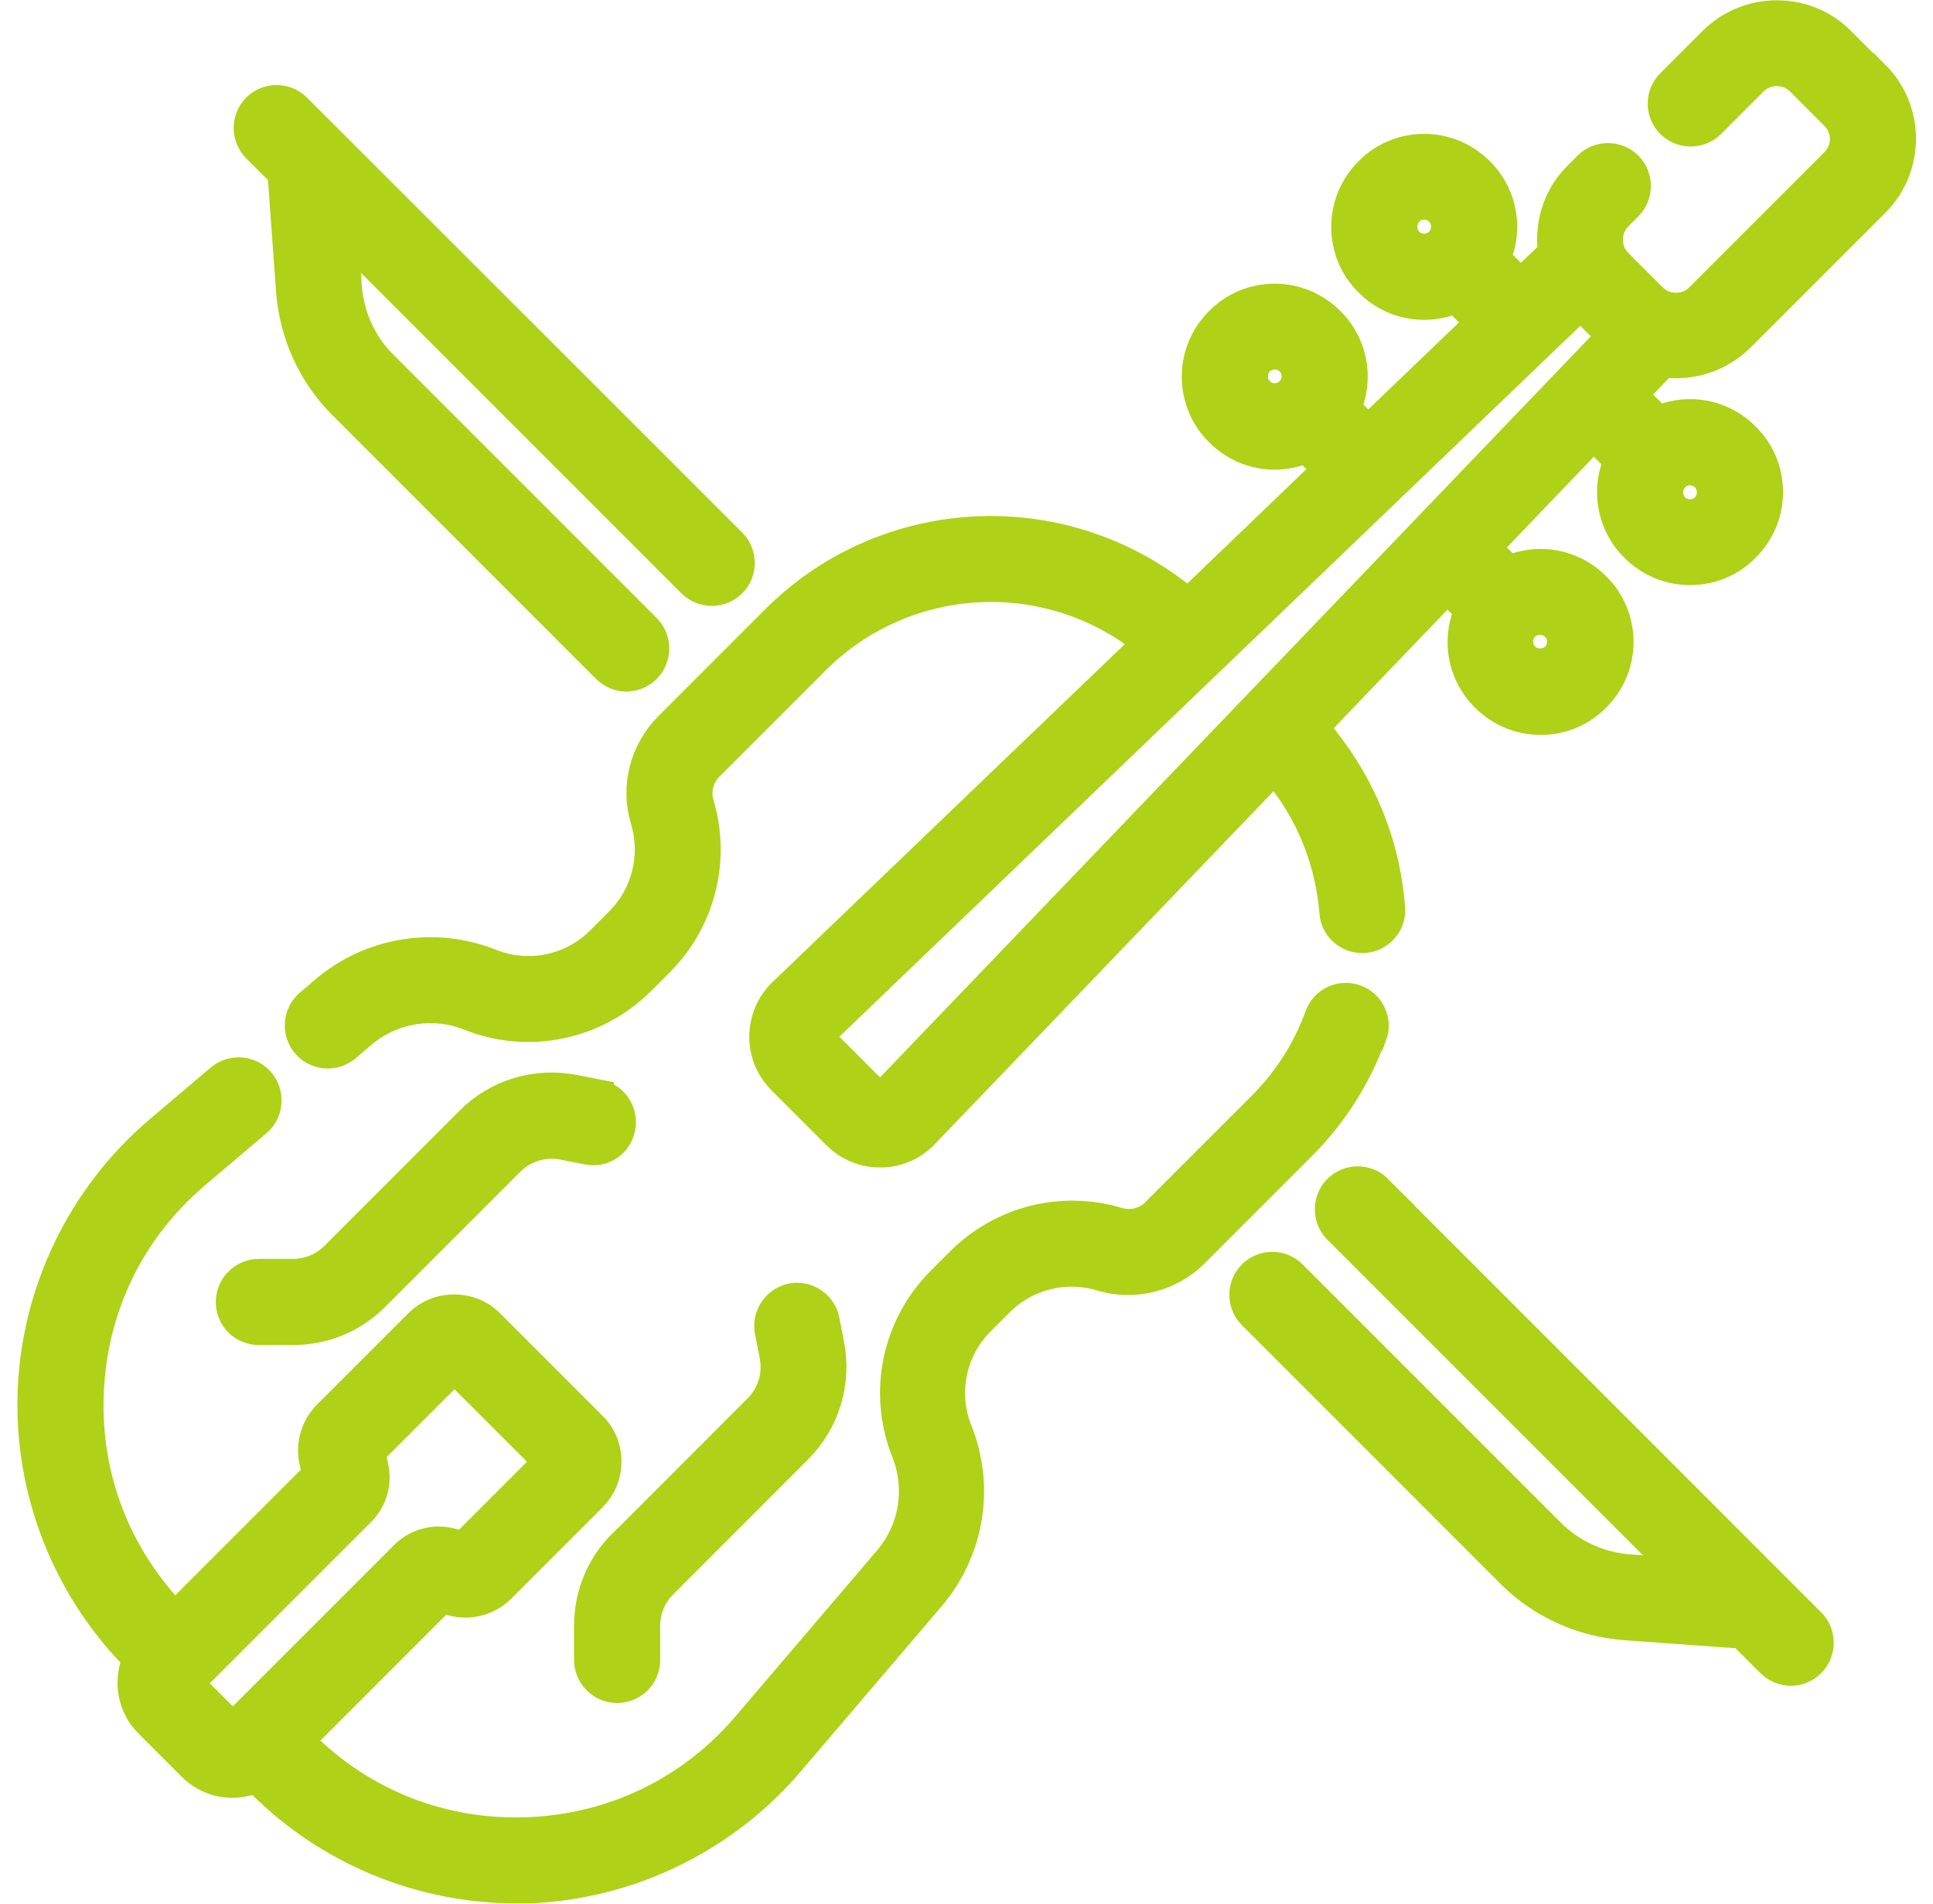 <svg width="65" height="64" viewBox="0 0 65 64" fill="none" xmlns="http://www.w3.org/2000/svg">
    <path
        d="M63.02 2.56L61.866 1.406C61.299 0.839 60.554 0.535 59.746 0.535C58.938 0.535 58.194 0.85 57.627 1.406L56.2 2.833C55.843 3.189 55.843 3.777 56.2 4.134C56.557 4.49 57.144 4.49 57.501 4.134L58.928 2.707C59.148 2.486 59.432 2.371 59.746 2.371C60.061 2.371 60.344 2.486 60.565 2.707L61.719 3.861C62.17 4.312 62.17 5.036 61.719 5.487L57.176 10.03C56.956 10.25 56.672 10.366 56.358 10.366C56.043 10.366 55.76 10.25 55.539 10.03L54.385 8.876C54.165 8.656 54.049 8.372 54.049 8.058C54.049 7.743 54.165 7.46 54.385 7.239L54.721 6.903C55.078 6.547 55.078 5.959 54.721 5.602C54.364 5.246 53.776 5.246 53.42 5.602L53.084 5.938C52.517 6.505 52.213 7.25 52.213 8.058C52.213 8.204 52.224 8.362 52.245 8.509L51.133 9.568L50.262 8.698C50.409 8.362 50.493 8.005 50.493 7.627C50.493 6.935 50.22 6.274 49.727 5.791C49.234 5.298 48.583 5.025 47.891 5.025C47.198 5.025 46.537 5.298 46.055 5.791C45.561 6.284 45.289 6.935 45.289 7.627C45.289 8.32 45.561 8.981 46.055 9.463C46.548 9.957 47.198 10.229 47.891 10.229C48.268 10.229 48.625 10.145 48.961 9.999L49.811 10.848L46.002 14.499L45.236 13.734C45.383 13.398 45.467 13.041 45.467 12.663C45.467 11.971 45.194 11.31 44.701 10.827C44.208 10.334 43.557 10.062 42.865 10.062C42.173 10.062 41.512 10.334 41.029 10.827C40.536 11.32 40.263 11.971 40.263 12.663C40.263 13.356 40.536 14.017 41.029 14.499C41.522 14.993 42.173 15.265 42.865 15.265C43.243 15.265 43.599 15.181 43.935 15.035L44.68 15.78L39.969 20.302L39.434 19.903C37.462 18.434 35.028 17.721 32.583 17.899C30.128 18.077 27.82 19.126 26.089 20.868L22.511 24.446C21.693 25.264 21.388 26.46 21.724 27.562C22.091 28.789 21.756 30.111 20.853 31.014L20.213 31.654C19.238 32.629 17.769 32.934 16.489 32.419C14.611 31.675 12.481 32.021 10.938 33.332L10.424 33.773C10.036 34.098 9.994 34.686 10.319 35.074C10.498 35.284 10.76 35.399 11.022 35.399C11.232 35.399 11.442 35.326 11.62 35.179L12.135 34.738C13.152 33.867 14.569 33.637 15.807 34.13C17.779 34.917 20.014 34.444 21.514 32.955L22.154 32.315C23.539 30.93 24.043 28.905 23.487 27.037C23.35 26.586 23.476 26.093 23.812 25.747L27.39 22.169C28.817 20.742 30.705 19.882 32.719 19.735C34.734 19.588 36.727 20.176 38.343 21.382L38.637 21.602L26.351 33.385C25.952 33.763 25.732 34.277 25.721 34.833C25.711 35.389 25.931 35.903 26.32 36.291L28.155 38.127C28.544 38.515 29.047 38.725 29.593 38.725C29.593 38.725 29.603 38.725 29.614 38.725C30.17 38.725 30.684 38.494 31.062 38.096L42.876 25.789L43.243 26.282C44.197 27.562 44.764 29.073 44.89 30.667C44.921 31.15 45.331 31.517 45.803 31.517C45.824 31.517 45.845 31.517 45.876 31.517C46.38 31.475 46.768 31.035 46.726 30.531C46.579 28.59 45.887 26.743 44.722 25.18L44.166 24.435L48.667 19.745L49.433 20.511C49.286 20.847 49.202 21.204 49.202 21.581C49.202 22.274 49.475 22.935 49.968 23.418C50.461 23.911 51.112 24.183 51.804 24.183C52.496 24.183 53.157 23.911 53.64 23.418C54.133 22.924 54.406 22.274 54.406 21.581C54.406 20.889 54.133 20.228 53.64 19.745C53.147 19.252 52.496 18.98 51.804 18.98C51.426 18.98 51.07 19.063 50.734 19.21L49.937 18.413L53.588 14.604L54.459 15.475C54.312 15.811 54.228 16.168 54.228 16.545C54.228 17.238 54.501 17.899 54.994 18.381C55.487 18.875 56.137 19.147 56.83 19.147C57.522 19.147 58.183 18.875 58.666 18.381C59.159 17.888 59.432 17.238 59.432 16.545C59.432 15.853 59.159 15.192 58.666 14.709C58.173 14.216 57.522 13.943 56.83 13.943C56.452 13.943 56.095 14.027 55.76 14.174L54.857 13.272L55.917 12.16C56.064 12.181 56.211 12.191 56.368 12.191C57.165 12.191 57.921 11.877 58.487 11.32L63.03 6.778C64.195 5.613 64.195 3.714 63.03 2.549L63.02 2.56ZM47.355 8.162C47.062 7.869 47.062 7.386 47.355 7.082C47.502 6.935 47.691 6.861 47.891 6.861C48.09 6.861 48.289 6.945 48.426 7.082C48.719 7.376 48.719 7.858 48.426 8.162C48.279 8.309 48.09 8.383 47.891 8.383C47.691 8.383 47.492 8.299 47.355 8.162ZM42.33 13.188C42.183 13.041 42.11 12.852 42.11 12.653C42.11 12.454 42.194 12.254 42.33 12.118C42.477 11.971 42.676 11.898 42.865 11.898C43.054 11.898 43.253 11.971 43.4 12.118C43.547 12.265 43.62 12.454 43.62 12.653C43.62 12.852 43.536 13.052 43.4 13.188C43.106 13.482 42.624 13.482 42.319 13.188H42.33ZM52.329 21.036C52.475 21.183 52.549 21.372 52.549 21.571C52.549 21.77 52.465 21.97 52.329 22.106C52.035 22.4 51.552 22.4 51.248 22.106C51.101 21.959 51.028 21.77 51.028 21.571C51.028 21.372 51.112 21.172 51.248 21.036C51.395 20.889 51.594 20.816 51.783 20.816C51.982 20.816 52.171 20.889 52.318 21.036H52.329ZM57.365 16.01C57.658 16.304 57.658 16.787 57.365 17.091C57.218 17.238 57.029 17.311 56.83 17.311C56.63 17.311 56.431 17.227 56.295 17.091C56.001 16.797 56.001 16.315 56.295 16.01C56.441 15.863 56.63 15.79 56.83 15.79C57.029 15.79 57.228 15.874 57.365 16.01ZM29.719 36.805C29.719 36.805 29.614 36.868 29.582 36.868C29.541 36.868 29.488 36.868 29.446 36.816L27.61 34.98C27.61 34.98 27.547 34.875 27.558 34.843C27.558 34.801 27.568 34.749 27.62 34.707L53.147 10.219L54.228 11.3L29.74 36.826L29.719 36.805Z"
        fill="#AFD117" stroke="#AFD117" stroke-width="1.049" stroke-miterlimit="10" />
    <path
        d="M46.118 34.801C46.297 34.329 46.045 33.794 45.573 33.626C45.09 33.447 44.566 33.699 44.398 34.171C43.978 35.325 43.317 36.354 42.457 37.214L38.879 40.792C38.544 41.127 38.05 41.253 37.589 41.117C35.711 40.55 33.696 41.065 32.311 42.45L31.671 43.09C30.171 44.59 29.709 46.825 30.496 48.797C30.989 50.045 30.759 51.451 29.888 52.469L25.135 58.04C23.267 60.233 20.644 61.503 17.77 61.618C14.884 61.733 12.178 60.674 10.142 58.638L10.027 58.523L14.842 53.707L15.262 53.812C15.818 53.949 16.416 53.781 16.825 53.371L19.889 50.308C20.204 49.993 20.372 49.584 20.372 49.133C20.372 48.682 20.204 48.272 19.889 47.968L16.448 44.527C16.133 44.212 15.724 44.044 15.273 44.044C14.822 44.044 14.412 44.212 14.098 44.527L11.034 47.59C10.625 48 10.457 48.598 10.593 49.154L10.698 49.573L5.882 54.389C3.889 52.354 2.85 49.678 2.966 46.825C3.081 43.939 4.351 41.327 6.543 39.459L8.621 37.697C9.009 37.371 9.051 36.784 8.726 36.396C8.4 36.008 7.813 35.965 7.425 36.291L5.347 38.053C2.798 40.225 1.256 43.394 1.119 46.751C0.983 50.098 2.273 53.382 4.644 55.753H4.655C4.33 56.467 4.445 57.327 5.022 57.904L6.481 59.362C6.848 59.73 7.33 59.918 7.813 59.918C8.086 59.918 8.369 59.855 8.621 59.74L8.81 59.929C11.065 62.184 14.15 63.465 17.34 63.465C17.497 63.465 17.654 63.465 17.812 63.465C21.159 63.328 24.327 61.786 26.509 59.236L31.262 53.665C32.574 52.123 32.93 49.993 32.175 48.115C31.661 46.825 31.965 45.366 32.941 44.39L33.581 43.75C34.483 42.848 35.805 42.512 37.033 42.88C38.134 43.215 39.33 42.911 40.149 42.093L43.726 38.515C44.786 37.455 45.584 36.207 46.097 34.801H46.118ZM7.802 58.082L6.344 56.624C6.344 56.624 6.323 56.582 6.344 56.561L12.115 50.79C12.503 50.402 12.66 49.836 12.534 49.301L12.419 48.828L15.283 45.964L18.462 49.143L15.598 52.008L15.126 51.892C14.591 51.756 14.024 51.924 13.636 52.301L7.865 58.072C7.865 58.072 7.823 58.093 7.802 58.072V58.082Z"
        fill="#AFD117" stroke="#AFD117" stroke-width="1.049" stroke-miterlimit="10" />
    <path
        d="M20.12 36.816L19.312 36.658C18.042 36.406 16.731 36.794 15.818 37.718L11.286 42.25C10.897 42.639 10.394 42.848 9.848 42.848H8.705C8.201 42.848 7.781 43.258 7.781 43.772C7.781 44.286 8.19 44.695 8.705 44.695H9.848C10.887 44.695 11.852 44.296 12.586 43.562L17.119 39.029C17.602 38.547 18.284 38.337 18.955 38.473L19.763 38.631C20.267 38.736 20.749 38.41 20.843 37.907C20.938 37.403 20.623 36.92 20.12 36.826V36.816Z"
        fill="#AFD117" stroke="#AFD117" stroke-width="1.049" stroke-miterlimit="10" />
    <path
        d="M20.961 51.924C20.227 52.658 19.828 53.623 19.828 54.662V55.806C19.828 56.309 20.237 56.729 20.751 56.729C21.265 56.729 21.675 56.32 21.675 55.806V54.662C21.675 54.117 21.884 53.613 22.273 53.225L26.805 48.692C27.718 47.779 28.117 46.468 27.865 45.199L27.707 44.391C27.613 43.898 27.12 43.572 26.627 43.667C26.134 43.772 25.808 44.254 25.903 44.747L26.06 45.555C26.197 46.227 25.987 46.909 25.504 47.391L20.972 51.924H20.961Z"
        fill="#AFD117" stroke="#AFD117" stroke-width="1.049" stroke-miterlimit="10" />
    <path
        d="M46.307 40.005C45.95 39.648 45.362 39.648 45.006 40.005C44.649 40.362 44.649 40.949 45.006 41.306L47.471 43.772L56.609 52.91L54.805 52.784C53.787 52.711 52.843 52.281 52.14 51.588L43.432 42.88C43.075 42.523 42.487 42.523 42.131 42.88C41.774 43.237 41.774 43.824 42.131 44.181L50.839 52.889C51.846 53.896 53.21 54.515 54.669 54.62L58.593 54.904L59.568 55.879C59.747 56.057 59.988 56.152 60.219 56.152C60.45 56.152 60.691 56.057 60.869 55.879C61.226 55.523 61.226 54.935 60.869 54.578L46.296 40.005H46.307Z"
        fill="#AFD117" stroke="#AFD117" stroke-width="1.049" stroke-miterlimit="10" />
    <path
        d="M9.521 5.823L9.804 9.747C9.909 11.205 10.528 12.569 11.536 13.576L20.412 22.452C20.59 22.631 20.831 22.725 21.062 22.725C21.293 22.725 21.534 22.631 21.713 22.452C22.069 22.096 22.069 21.508 21.713 21.151L12.837 12.275C12.134 11.572 11.714 10.628 11.64 9.61L11.515 7.806L20.149 16.441L23.286 19.578C23.643 19.934 24.231 19.934 24.587 19.578C24.944 19.221 24.944 18.633 24.587 18.277L21.45 15.14L9.951 3.651C9.595 3.294 9.007 3.294 8.65 3.651C8.294 4.008 8.294 4.595 8.65 4.952L9.521 5.823Z"
        fill="#AFD117" stroke="#AFD117" stroke-width="1.049" stroke-miterlimit="10" />
</svg>